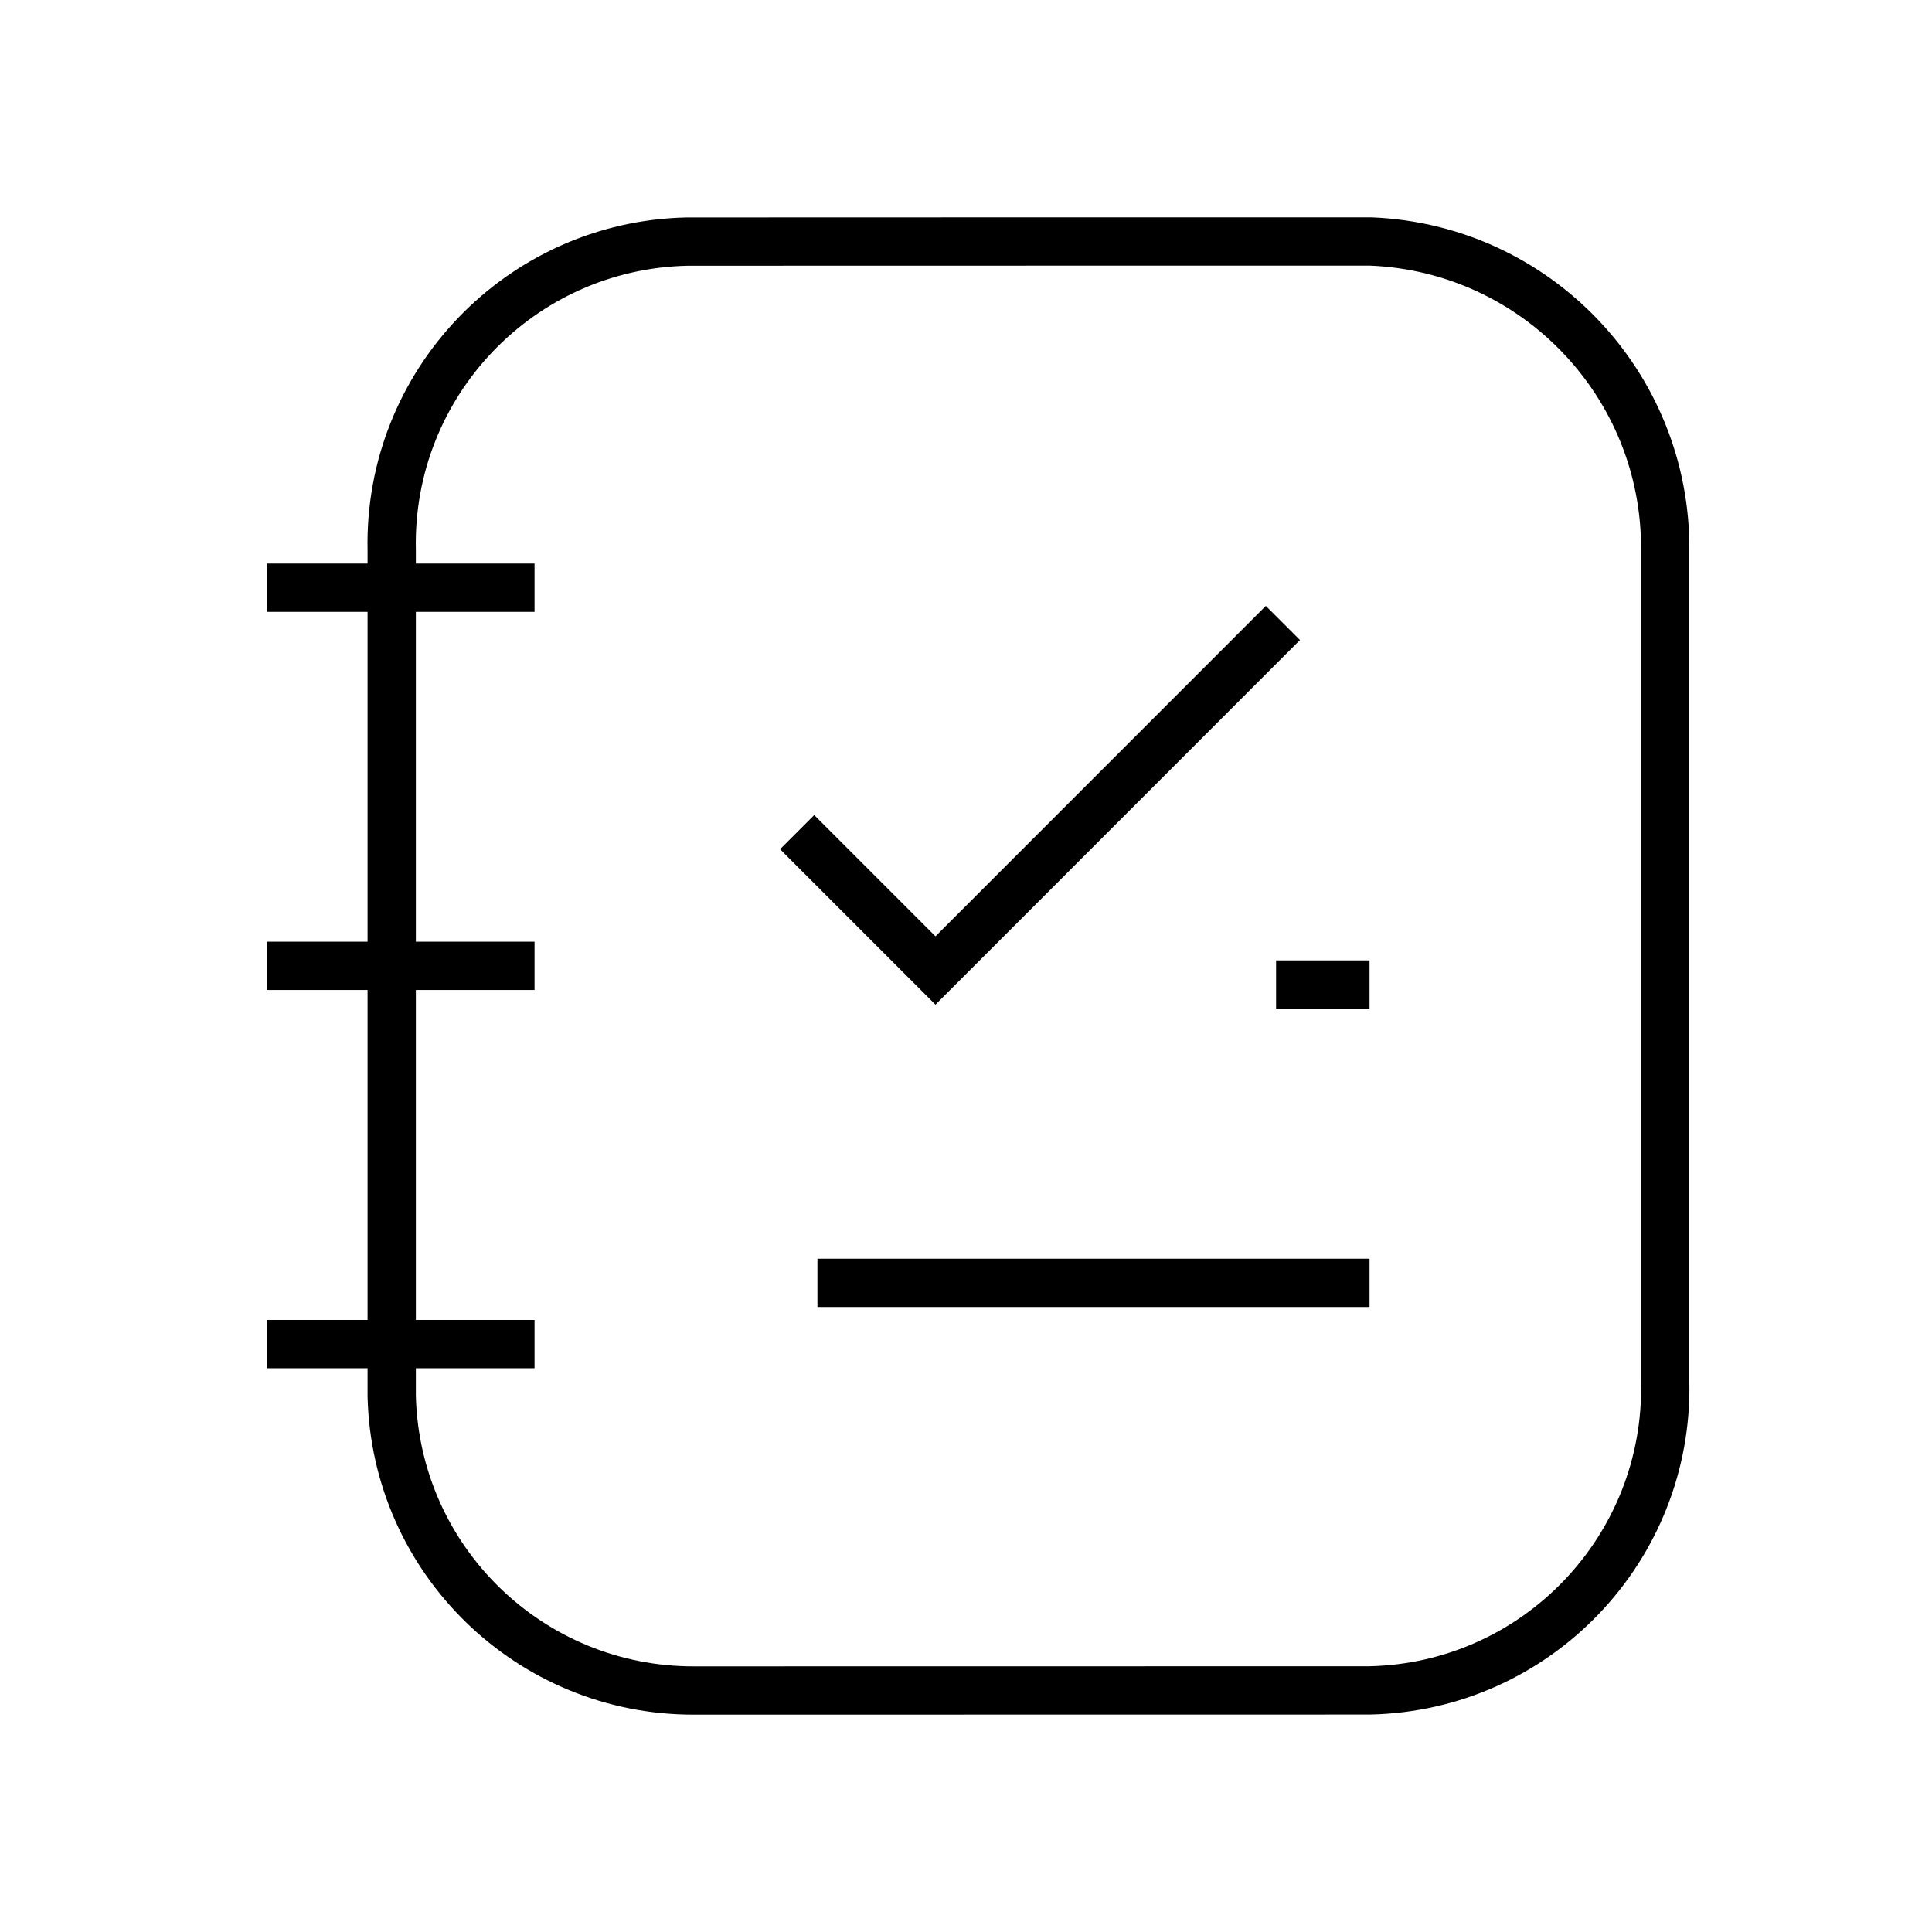 <svg width="40" height="40" viewBox="0 0 40 40" fill="none" xmlns="http://www.w3.org/2000/svg">
<g id="Notebook check">
<path id="Vector" d="M34.476 28.606V11.392C34.501 7.966 31.804 5.138 28.382 5C28.382 5 14.277 5 14.227 5.002C10.773 5.076 8.034 7.938 8.11 11.392V28.904C8.191 32.303 10.977 35.013 14.378 35L28.36 34.998C31.814 34.922 34.551 32.06 34.476 28.606Z" stroke="black" strokeWidth="2.5" strokeLinecap="round" strokeLinejoin="round"/>
<path id="Vector_2" d="M16.924 26.56H28.355M26.42 20.384H28.355" stroke="black" strokeWidth="2.5" strokeLinecap="round" strokeLinejoin="round"/>
<path id="Vector_3" d="M16.504 17.229L19.368 20.093L26.561 12.898" stroke="black" strokeWidth="2.5" strokeLinecap="round" strokeLinejoin="round"/>
<path id="Vector_4" d="M5.524 27.828H11.067M5.524 19.997H11.067M5.524 12.168H11.067" stroke="black" strokeWidth="2.5" strokeLinecap="round" strokeLinejoin="round"/>
</g>
</svg>
